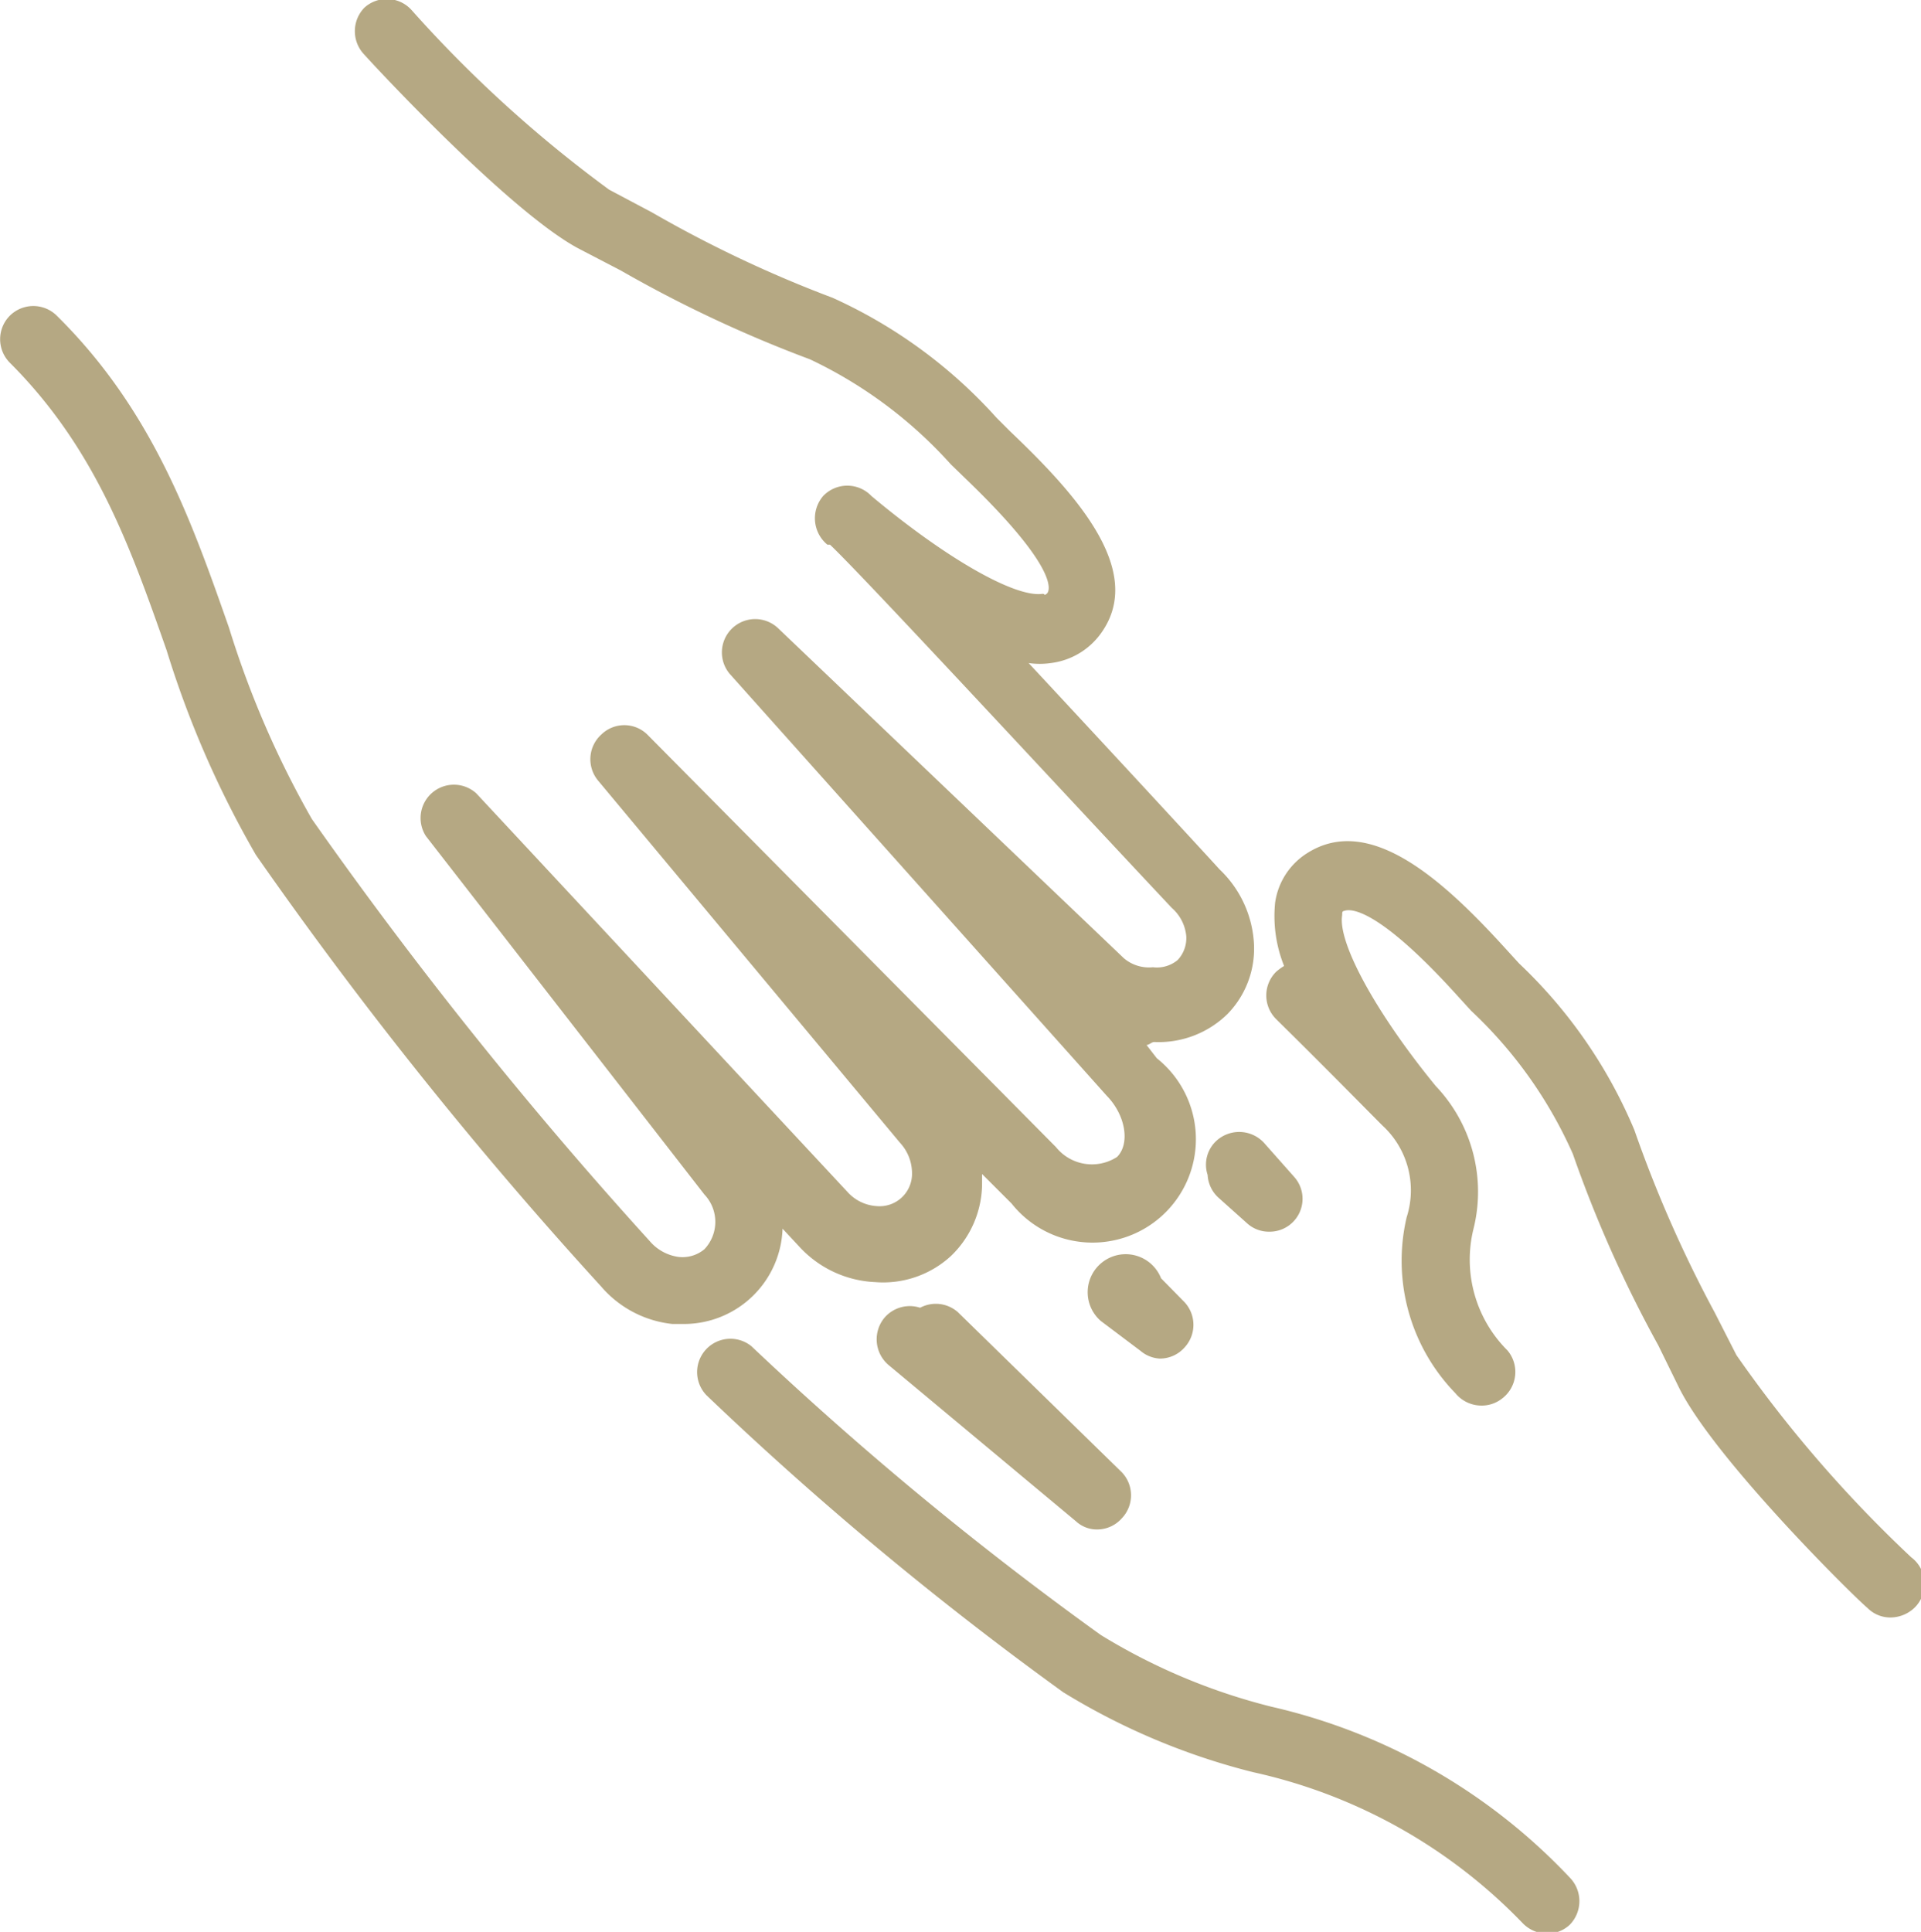 <?xml version="1.0" encoding="UTF-8"?> <svg xmlns="http://www.w3.org/2000/svg" id="Layer_10" data-name="Layer 10" viewBox="0 0 44.97 45.22"><defs><style> .cls-1 { fill: #b5a883; } </style></defs><title>hjelpende-hånd_ikon</title><g><path class="cls-1" d="M45.83,56.15l.41.44A2.56,2.56,0,0,0,48,57.4a2.34,2.34,0,0,0,1.77-.61,2.36,2.36,0,0,0,.73-1.73c0-.06,0-.13,0-.19l.69.69a2.42,2.42,0,1,0,3.4-3.4l-.24-.31c.06,0,.12-.07.18-.07h0a2.3,2.3,0,0,0,1.72-.66,2.19,2.19,0,0,0,.61-1.71,2.59,2.59,0,0,0-.8-1.67c-.27-.3-2.44-2.65-4.47-4.83a1.8,1.8,0,0,0,.52,0,1.7,1.7,0,0,0,1.19-.72c1-1.43-.54-3.18-2.14-4.7l-.32-.32A11.54,11.54,0,0,0,47,34.36a28.73,28.73,0,0,1-4.23-2l-1-.53a29.75,29.75,0,0,1-4.63-4.21.78.78,0,0,0-1.1-.05.79.79,0,0,0,0,1.1c.34.38,3.42,3.68,5,4.53l1,.52a30,30,0,0,0,4.43,2.08,10.42,10.42,0,0,1,3.3,2.46l.33.32c2.21,2.12,2,2.65,1.91,2.71s0,0-.1,0c-.65.09-2.28-.85-4-2.29a.78.78,0,0,0-1.13,0,.8.8,0,0,0,.1,1.14l.06,0c.7.65,5.51,5.85,8,8.5,0,0,0,0,0,0a1,1,0,0,1,.34.66.75.75,0,0,1-.2.56.76.76,0,0,1-.58.17h0a.91.91,0,0,1-.68-.21l-8.11-7.74a.78.78,0,0,0-1.12,1.08l8.83,9.88,0,0c.44.45.55,1.12.24,1.43a1.08,1.08,0,0,1-1.43-.23l-9.57-9.66a.77.77,0,0,0-1.07,0,.78.78,0,0,0-.08,1.08l7.07,8.48,0,0a1.05,1.05,0,0,1,.28.7.76.76,0,0,1-.84.78,1,1,0,0,1-.67-.33l-8.69-9.33a.78.78,0,0,0-1.18,1L44,55.35l0,0a.93.93,0,0,1,0,1.28.8.8,0,0,1-.61.18,1.08,1.08,0,0,1-.67-.37,102,102,0,0,1-7.91-9.88,22.28,22.28,0,0,1-1.94-4.48C32,39.6,31.09,37,28.84,34.78a.78.78,0,0,0-1.1,0,.78.78,0,0,0,0,1.1c2,2,2.81,4.28,3.67,6.73a23.21,23.21,0,0,0,2.09,4.79A98.86,98.86,0,0,0,41.58,57.5a2.55,2.55,0,0,0,1.67.88l.27,0a2.31,2.31,0,0,0,2.31-2.25Z" transform="translate(-27.51 -27.39)"></path><path class="cls-1" d="M57.28,67.34a14.22,14.22,0,0,1-4-1.68A78.76,78.76,0,0,1,45.1,58.9a.78.78,0,0,0-1.05,1.15A79.16,79.16,0,0,0,52.4,67a15.83,15.83,0,0,0,4.44,1.87,12.47,12.47,0,0,1,6.32,3.54.8.8,0,0,0,.57.24.77.77,0,0,0,.53-.21.79.79,0,0,0,0-1.1A13.83,13.83,0,0,0,57.28,67.34Z" transform="translate(-27.51 -27.39)"></path><path class="cls-1" d="M49.05,58a.78.78,0,0,0-.84.24.79.79,0,0,0,.1,1.1L52.7,63a.72.72,0,0,0,.49.19.77.77,0,0,0,.58-.26.78.78,0,0,0,0-1.08L49.93,58.1A.78.78,0,0,0,49.05,58Z" transform="translate(-27.51 -27.39)"></path><path class="cls-1" d="M54.66,59.19a.77.77,0,0,0,.58-.26.78.78,0,0,0,0-1.06l-.55-.56a.89.89,0,1,0-1.41,1l.93.7A.76.76,0,0,0,54.66,59.19Z" transform="translate(-27.51 -27.39)"></path><path class="cls-1" d="M56,54.08a.76.76,0,0,0-.22.81.78.78,0,0,0,.25.53l.67.6a.76.76,0,0,0,.52.2.77.77,0,0,0,.58-1.29l-.7-.79A.79.79,0,0,0,56,54.08Z" transform="translate(-27.51 -27.39)"></path><path class="cls-1" d="M72.25,63.84a30.06,30.06,0,0,1-4.09-4.73l-.51-1a29.49,29.49,0,0,1-1.88-4.27,11.46,11.46,0,0,0-2.7-3.9l-.31-.34c-1.48-1.63-3.19-3.17-4.65-2.24a1.64,1.64,0,0,0-.75,1.16A3.13,3.13,0,0,0,57.57,50a1.33,1.33,0,0,0-.19.14.78.78,0,0,0,0,1.1l.08.08c1.22,1.2,2.44,2.45,2.45,2.45a2.06,2.06,0,0,1,.53,2.11A4.45,4.45,0,0,0,61.58,60a.79.79,0,0,0,.61.29.77.77,0,0,0,.49-.17A.78.78,0,0,0,62.8,59,3,3,0,0,1,62,56.17a3.59,3.59,0,0,0-.88-3.36l0,0c-1.4-1.71-2.3-3.36-2.19-4,0-.07,0-.09.05-.1s.6-.28,2.66,2l.31.34a10.31,10.31,0,0,1,2.38,3.35,29.09,29.09,0,0,0,2,4.48l.49,1c.82,1.64,4,4.8,4.41,5.15a.75.75,0,0,0,.54.22.82.82,0,0,0,.56-.23A.78.78,0,0,0,72.25,63.84Z" transform="translate(-27.51 -27.39)"></path></g></svg> 